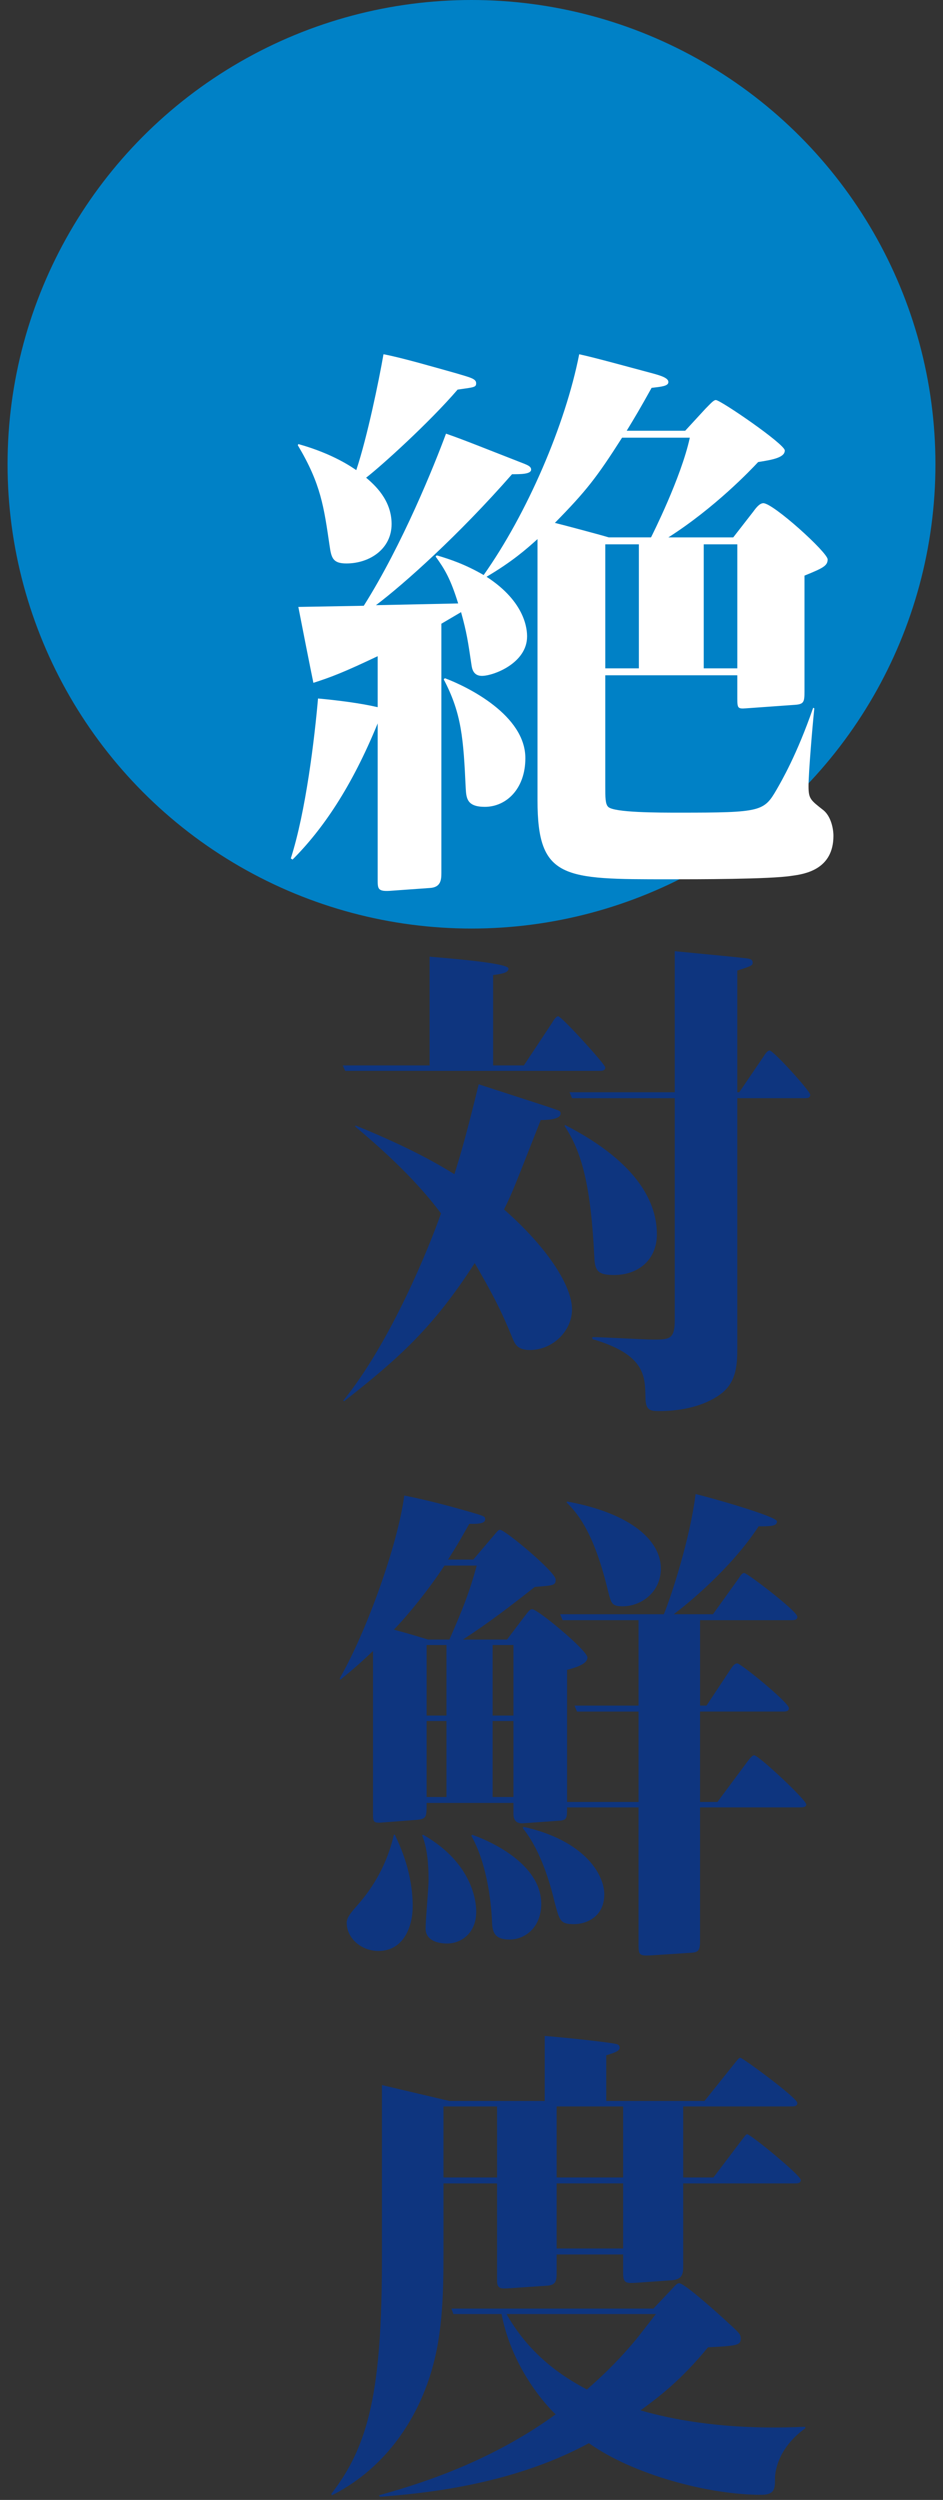 <?xml version="1.0" encoding="UTF-8"?>
<svg id="_レイヤー_1" data-name="レイヤー 1" xmlns="http://www.w3.org/2000/svg" width="114" height="302" version="1.1" viewBox="0 0 114 302">
  <rect x="0" y="0" width="114" height="302" fill="#333333" stroke="none"/>
  <defs>
    <style>
      .cls-1 {
        fill: #0e357f;
      }

      .cls-1, .cls-2, .cls-3 {
        stroke-width: 0px;
      }

      .cls-2 {
        fill: #0081c6;
      }

      .cls-3 {
        fill: #fff;
      }
    </style>
  </defs>
  <g>
    <circle class="cls-2" cx="57" cy="56.086" r="56.086"/>
    <g>
      <path class="cls-1" d="M63.332,128.706l3.42-5.16c.12-.24.48-.779.72-.779.42,0,5.7,5.819,5.7,6.18,0,.42-.42.42-.78.42h-30.658l-.301-.66h10.5v-13.14c1.2.12,9.54.72,9.54,1.44,0,.539-.96.659-1.86.779v10.92h3.72ZM41.493,169.204c5.76-7.08,10.439-18.659,11.819-22.619-1.439-1.92-4.26-5.4-10.38-10.5l.061-.119c6.779,2.76,10.079,4.739,11.939,5.879.84-2.64,1.56-5.219,2.939-10.859,1.8.6,8.58,2.76,9.36,3.061.359.119.539.18.539.479,0,.72-1.68.78-2.399.78-3.06,7.739-3.36,8.64-4.439,10.799,5.34,4.68,8.22,9.301,8.22,12.061,0,2.64-2.34,4.92-5.101,4.92-1.5,0-1.8-.721-2.1-1.44-1.439-3.54-2.52-5.521-4.56-9.06-5.04,7.799-9.12,11.459-15.779,16.68l-.12-.061ZM68.311,135.905c9.12,4.68,11.1,9.66,11.1,13.199,0,3.061-2.22,4.92-5.159,4.92-1.8,0-2.34-.359-2.4-2.1-.42-8.82-1.56-12.84-3.6-15.899l.06-.12ZM89.371,131.946l2.939-4.32c.181-.301.48-.721.721-.721.479,0,4.92,4.92,4.92,5.34s-.36.42-.721.42h-8.1v30.18c0,1.859-.06,3.959-1.8,5.399-2.399,1.92-5.819,2.22-7.56,2.22-1.2,0-1.74-.06-1.74-1.74-.06-2.52-.06-5.1-6.42-6.959v-.24c1.2,0,6.3.3,7.32.3,1.92,0,2.64,0,2.64-2.28v-26.879h-12.419l-.301-.719h12.72v-17.04c6.18.601,6.899.66,8.46.84.6.06.96.12.96.54,0,.36-.181.42-1.86.96v14.7h.24Z"/>
      <path class="cls-1" d="M51.572,217.805c0,1.739,0,1.92-1.199,2.04l-3.9.3c-1.319.12-1.38.06-1.38-1.08v-19.619c-1.14,1.08-2.04,1.92-3.96,3.479l-.06-.18c3.239-5.64,7.02-16.139,7.8-22.079,2.76.54,5.939,1.38,8.76,2.22.96.301,1.02.36,1.02.66,0,.6-1.2.54-1.92.54-.66,1.14-1.32,2.399-2.58,4.319h3.061l2.399-2.819c.6-.72.66-.78.84-.78.601,0,6.72,5.1,6.72,6,0,.721-.24.721-2.52.9-2.82,2.22-5.7,4.439-8.7,6.359h5.34l2.04-2.699c.66-.841.72-.961,1.021-.961.659,0,6.659,4.98,6.659,5.82,0,.72-1.08,1.14-2.46,1.5v15.959h8.64v-10.92h-7.439l-.3-.72h7.739v-10.319h-9.18l-.3-.72h12.54c.899-2.16,3.18-9.18,3.84-14.52,1.56.36,9.839,2.7,9.839,3.3s-.779.6-2.22.6c-3.42,5.221-8.819,9.54-10.26,10.62h4.74l3.06-4.261c.36-.539.48-.719.72-.719.36,0,6.42,4.619,6.42,5.279,0,.42-.42.42-.72.42h-11.04v10.319h.78l2.94-4.439c.239-.36.479-.66.779-.66.42,0,6.24,4.739,6.24,5.399,0,.42-.42.42-.721.42h-10.02v10.92h2.101l3.659-4.92c.24-.3.54-.72.78-.72.54,0,6.3,5.399,6.3,5.94,0,.359-.479.359-.78.359h-12.06v16.139c0,1.32-.3,1.381-1.38,1.44l-4.619.3c-1.38.061-1.44-.06-1.44-1.38v-16.499h-8.64c0,1.38,0,1.561-1.14,1.62l-4.2.3q-1.14.061-1.14-1.141v-1.319h-10.5ZM47.732,221.644c.721,1.5,2.16,4.68,2.16,8.64,0,2.52-1.14,5.4-4.14,5.4-2.04,0-3.84-1.5-3.84-3.42,0-.721.78-1.5,1.5-2.34,2.28-2.641,3.6-5.58,4.2-8.28h.119ZM54.332,198.065c1.62-3.72,2.4-5.64,3.301-8.939h-3.9c-1.859,2.82-4.26,5.82-6.119,7.74,1.079.299,1.38.359,4.14,1.199h2.579ZM51.152,221.644c6.42,3.659,6.42,8.76,6.42,9.3,0,2.52-1.74,3.84-3.54,3.84-1.199,0-2.579-.42-2.579-1.801,0-1.199.359-4.799.359-5.939,0-1.92-.18-3.84-.78-5.34l.12-.06ZM51.572,198.725v8.52h2.4v-8.52h-2.4ZM51.572,207.905v9.18h2.4v-9.18h-2.4ZM57.093,221.644c3.479,1.26,8.339,4.08,8.339,8.34,0,2.819-1.92,4.319-3.84,4.319-1.56,0-2.039-.66-2.1-1.92-.12-3.359-.84-7.68-2.52-10.619l.12-.12ZM62.072,207.245v-8.52h-2.52v8.52h2.52ZM62.072,217.085v-9.18h-2.52v9.18h2.52ZM63.272,220.684c7.319,1.62,9.779,5.699,9.779,8.16,0,2.76-2.22,3.6-3.66,3.6-1.68,0-1.739-.42-2.34-2.641-.3-1.26-1.439-5.999-3.84-8.939l.061-.18ZM68.552,181.386c7.86,1.44,11.34,4.801,11.34,8.1,0,2.881-2.4,4.561-4.62,4.561-1.319,0-1.38-.36-1.74-1.74-1.619-6.779-3.479-9.3-5.039-10.799l.06-.121Z"/>
      <path class="cls-1" d="M85.171,253.805l3.601-4.499c.3-.361.54-.721.72-.721.3,0,6.899,4.859,6.899,5.46,0,.42-.42.42-.779.42h-13.02v8.579h3.659l3.36-4.439c.3-.359.54-.779.72-.779.42,0,6.479,4.979,6.479,5.52,0,.42-.42.42-.779.42h-13.439v9.899c0,.899,0,1.68-1.381,1.8l-4.26.3c-1.199.06-1.619.12-1.619-1.14v-2.279h-8.04v2.159c0,.899,0,1.56-1.2,1.62l-4.439.3c-1.08.06-1.561.12-1.561-.899v-11.76h-6.479v8.34c0,5.459-.12,10.499-1.8,15.419-2.04,6-6.06,11.1-11.699,13.919l-.061-.18c4.561-5.879,6.12-12.479,6.12-28.498v-20.88l8.159,1.92h11.52v-7.859c3.601.3,7.74.78,8.58.96.3.06.48.18.48.48,0,.359-.601.6-1.62.899v5.52h11.879ZM54.812,279.544l-.24-.66h24.419l2.22-2.34c.48-.54.66-.721.9-.721.66,0,4.979,3.9,5.939,4.801,1.32,1.199,1.5,1.38,1.5,1.859,0,.84-.42.9-3.96,1.08-3.239,3.96-5.939,6-8.159,7.619,8.52,2.461,17.1,2.101,19.919,1.98v.18c-3.659,2.641-3.659,5.82-3.659,6.061,0,1.199,0,1.979-1.681,1.979-6.3,0-15.419-2.399-20.819-6.239-9.6,5.219-20.699,6.119-25.259,6.479l-.12-.181c3.84-1.08,12.96-3.659,21.359-9.779-.899-.84-5.22-5.34-6.54-12.119h-5.819ZM53.612,254.465v8.579h6.479v-8.579h-6.479ZM61.232,279.544c3.18,5.64,7.859,8.1,9.72,9.119,1.5-1.32,3.42-3.06,5.699-5.76.42-.479,2.22-2.819,2.64-3.359h-18.059ZM67.292,254.465v8.579h8.04v-8.579h-8.04ZM67.292,263.764v7.859h8.04v-7.859h-8.04Z"/>
    </g>
  </g>
  <path class="cls-3" d="M88.644,64.917l2.45-3.15c.35-.49.77-.98,1.19-.98,1.19,0,7.771,5.951,7.771,6.791,0,.77-.56,1.05-2.8,1.96v14.002c0,1.26-.07,1.54-1.19,1.609l-5.881.42c-.98.07-1.05,0-1.05-1.189v-2.801h-15.962v13.372c0,1.399,0,2.17.35,2.52.7.7,6.021.7,8.681.7,9.801,0,10.151-.14,11.691-2.8.56-.98,2.45-4.2,4.41-9.871l.14.069c-.21,1.961-.7,7.771-.7,9.382,0,1.54.21,1.68,1.82,2.94.91.77,1.19,2.24,1.19,3.08,0,4.061-3.43,4.62-5.041,4.83-2.59.42-11.551.42-14.912.42-12.671,0-15.822,0-15.822-9.521v-31.573c-1.4,1.26-3.08,2.73-6.161,4.55,4.76,3.081,4.901,6.441,4.901,7.211,0,3.221-4.061,4.761-5.461,4.761-.98,0-1.19-.771-1.26-1.33-.42-2.801-.56-3.851-1.26-6.371-.35.21-2.03,1.19-2.38,1.4v30.104c0,.84-.07,1.75-1.4,1.82l-4.901.35c-1.4.07-1.4-.28-1.4-1.4v-18.832c-3.15,7.701-6.651,12.812-10.291,16.452l-.21-.14c1.82-5.671,2.87-14.492,3.29-19.322,2.31.21,5.111.56,7.211,1.05v-6.16c-4.13,1.96-5.601,2.52-7.771,3.22-.28-1.33-1.47-7.351-1.82-9.171l7.911-.14c4.69-7.421,8.541-17.012,9.941-20.792,2.24.77,5.321,2.03,8.401,3.22,1.19.49,1.89.63,1.89,1.12,0,.561-1.26.561-2.31.561-6.441,7.351-13.021,13.231-16.452,15.821l9.941-.21c-.91-2.94-1.61-4.13-2.73-5.671l.14-.14c1.68.49,3.5,1.12,5.671,2.38,5.251-7.42,9.871-18.132,11.551-26.673,1.96.421,6.231,1.61,8.611,2.24,1.33.351,2.17.631,2.17,1.12s-.84.561-2.03.7c-1.4,2.521-2.03,3.57-3.01,5.181h7.071l2.45-2.66c.63-.63.98-1.05,1.26-1.05.56,0,8.331,5.32,8.331,6.091,0,.84-1.4,1.12-3.22,1.399-.91.98-5.251,5.531-10.851,9.102h7.841ZM36.069,53.645c4.271,1.19,6.581,2.87,7.001,3.15,1.33-3.99,2.73-10.781,3.291-14.002,2.24.421,6.301,1.61,8.821,2.311,1.61.49,2.38.63,2.38,1.19,0,.49-.21.49-2.24.77-3.43,3.991-9.241,9.241-11.061,10.642.98.84,3.08,2.66,3.08,5.601,0,3.01-2.66,4.761-5.46,4.761-1.61,0-1.82-.631-2.03-2.101-.7-4.761-1.05-7.491-3.851-12.182l.07-.14ZM53.781,81.929c2.8,1.05,9.731,4.48,9.731,9.661,0,3.71-2.31,5.88-4.9,5.88-2.17,0-2.24-1.05-2.31-2.24-.28-6.021-.49-9.03-2.66-13.161l.14-.14ZM78.703,64.917c.14-.28,3.64-7.211,4.69-12.042h-8.191c-3.08,4.831-4.34,6.441-8.121,10.291,1.4.351,5.601,1.471,6.51,1.751h5.111ZM73.173,65.757v14.981h4.06v-14.981h-4.06ZM85.074,65.757v14.981h4.061v-14.981h-4.061Z"/>
</svg>